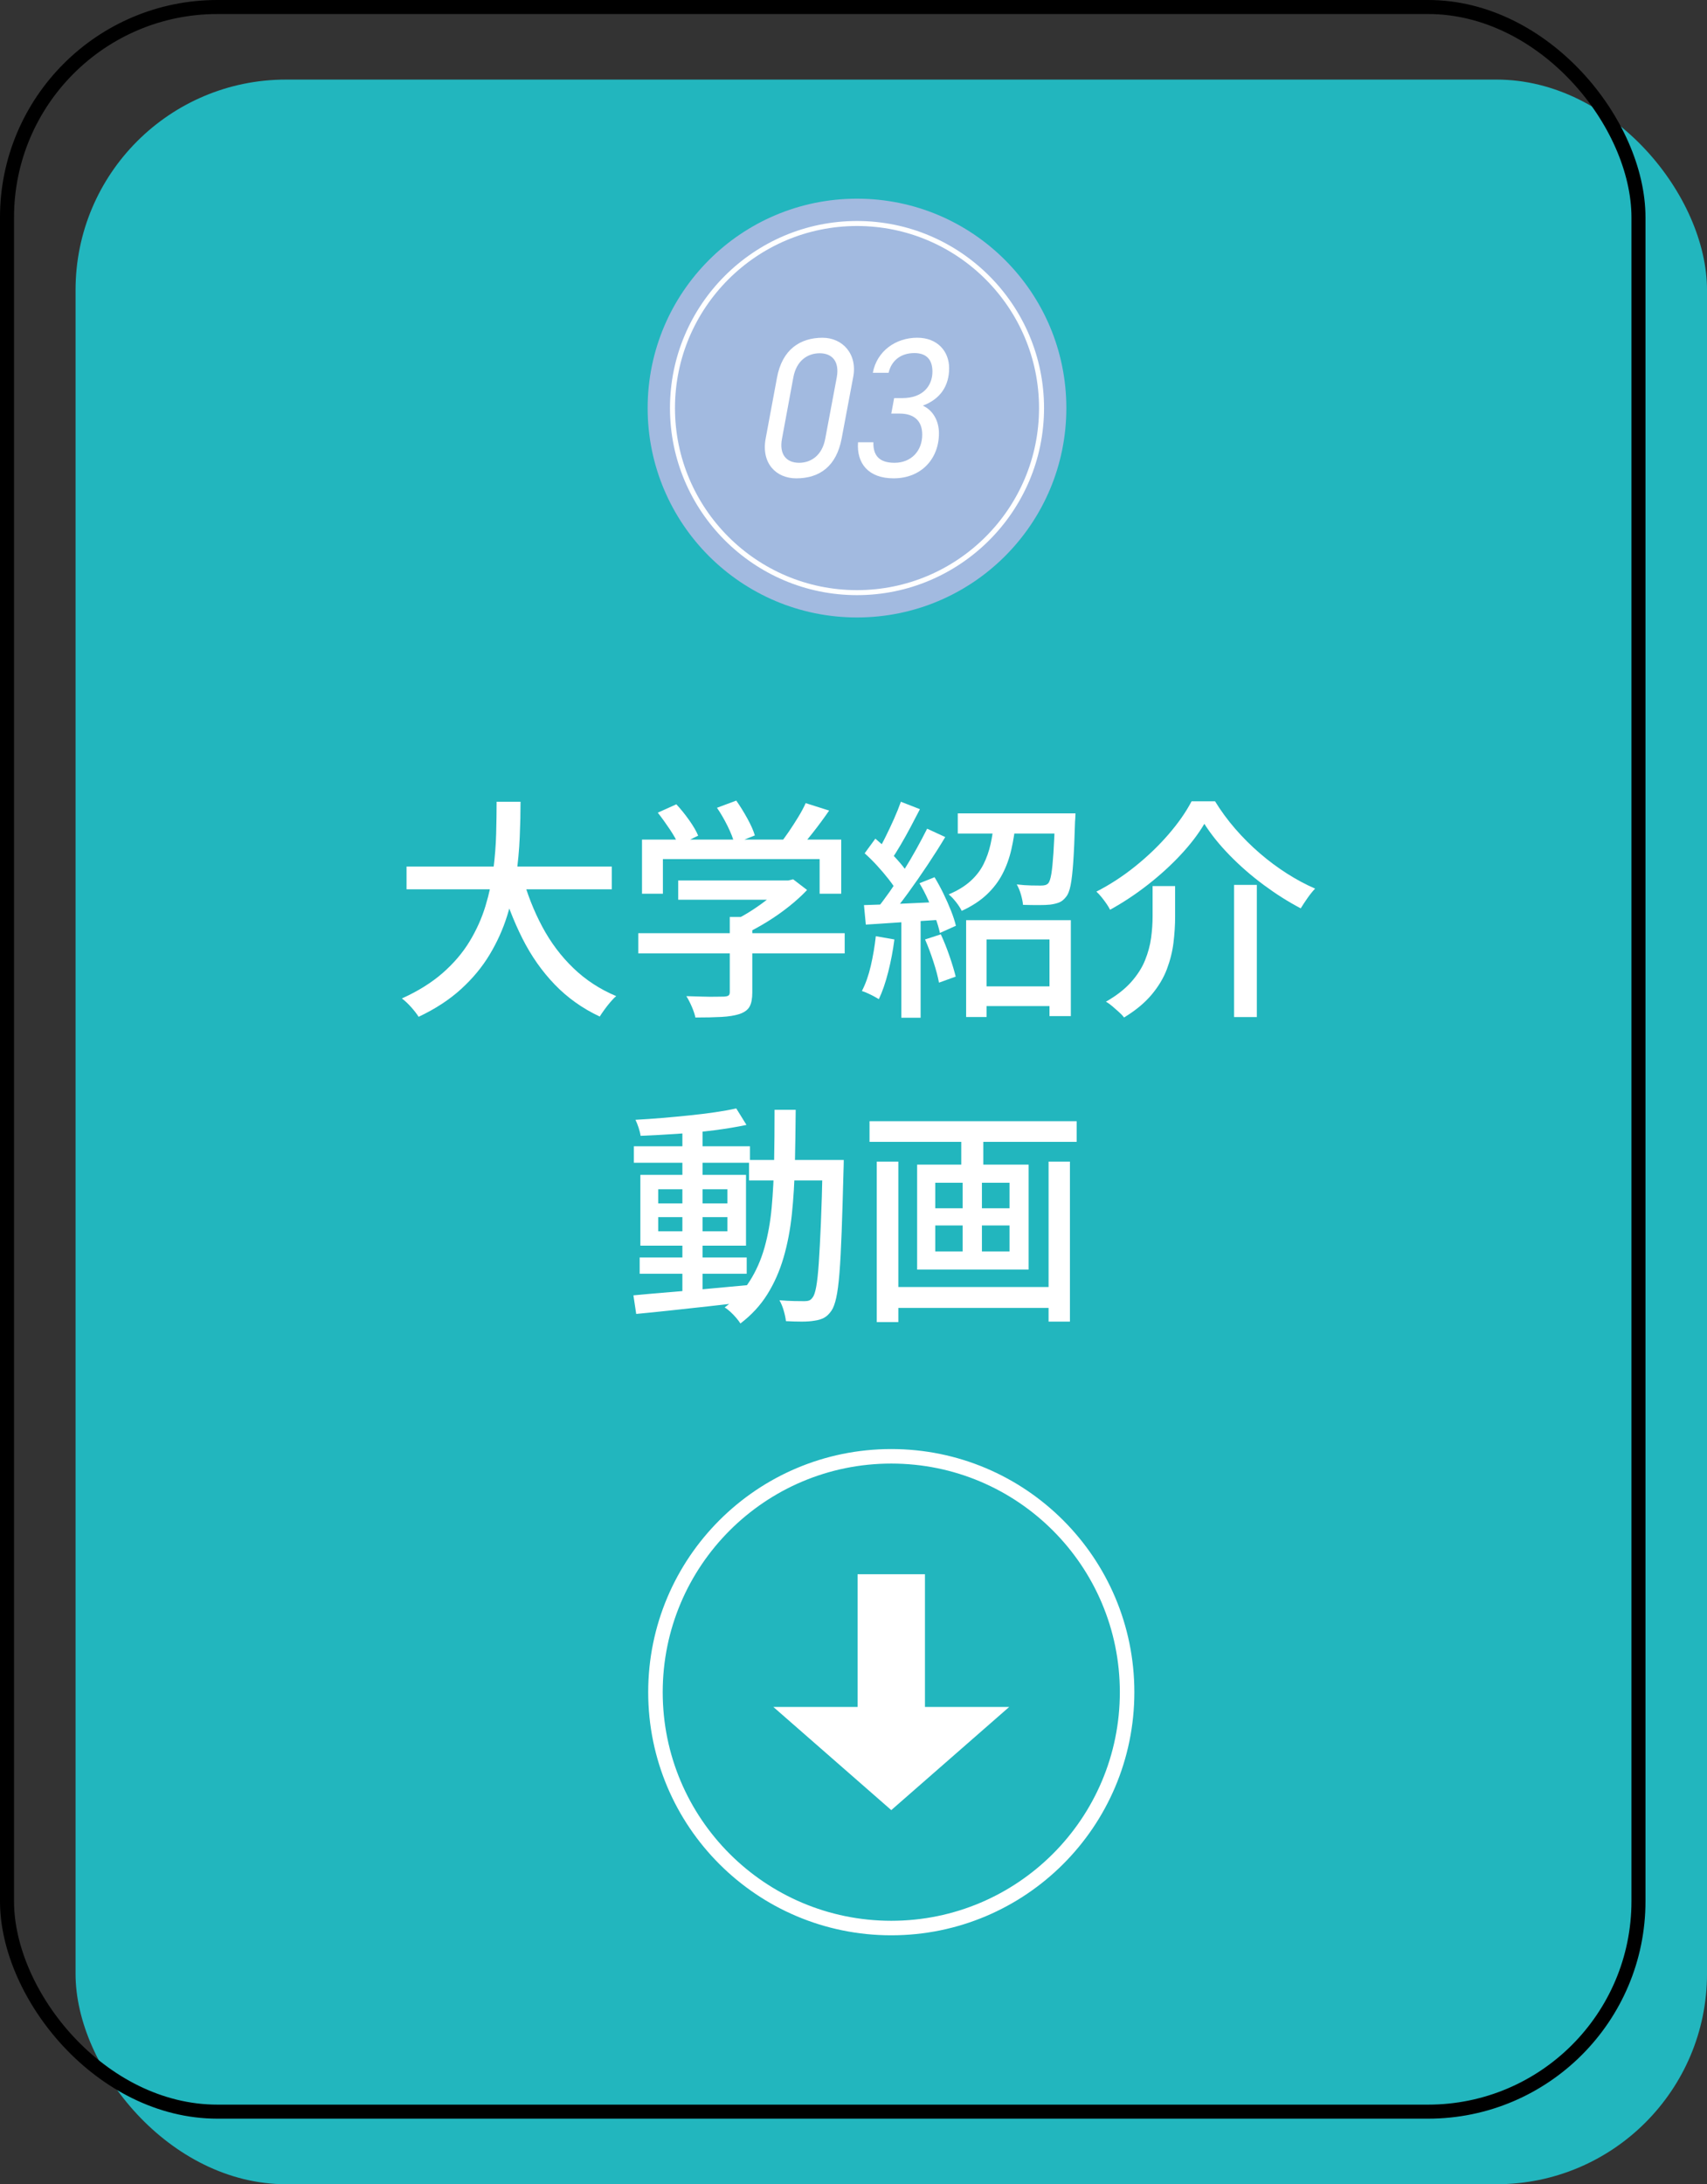 <?xml version="1.0" encoding="UTF-8"?>
<svg id="_レイヤー_2" data-name="レイヤー_2" xmlns="http://www.w3.org/2000/svg" viewBox="0 0 117.626 150.483">
  <rect x="0" y="0" width="117.626" height="150.483" fill="#333333" stroke="none"/>
  <defs>
    <style>
      .cls-1 {
        fill: #fff;
      }

      .cls-2, .cls-3 {
        stroke: #fff;
      }

      .cls-2, .cls-3, .cls-4 {
        fill: none;
        stroke-miterlimit: 10;
      }

      .cls-5 {
        fill: #22b6be;
      }

      .cls-3 {
        stroke-width: .345px;
      }

      .cls-6 {
        fill: #a2bae0;
      }

      .cls-4 {
        stroke: #000;
        stroke-width: .967px;
      }
    </style>
  </defs>
  <g id="_文字" data-name="文字">
    <rect class="cls-5" x="5.206" y="5.483" width="112.421" height="145" rx="14.5" ry="14.5"/>
    <rect class="cls-4" x=".483" y=".483" width="112.421" height="145" rx="14.5" ry="14.5"/>
    <g>
      <path class="cls-1" d="M34.223,55.237h1.647c0,.757-.019,1.571-.056,2.44-.037.87-.12,1.763-.248,2.68s-.336,1.834-.624,2.752-.688,1.803-1.2,2.656c-.512.854-1.168,1.646-1.968,2.376s-1.776,1.368-2.928,1.912c-.128-.203-.299-.424-.513-.664-.213-.24-.427-.44-.64-.6,1.109-.501,2.045-1.085,2.809-1.752.762-.667,1.381-1.392,1.855-2.176.475-.784.84-1.597,1.096-2.44s.438-1.686.544-2.528c.106-.842.171-1.658.192-2.448s.032-1.525.032-2.208ZM28.015,59.7h14.144v1.568h-14.144v-1.568ZM35.982,60.324c.341,1.259.803,2.432,1.384,3.52s1.296,2.04,2.145,2.856c.848.816,1.832,1.459,2.952,1.928-.129.106-.265.245-.408.416-.145.17-.28.344-.408.52-.128.176-.234.333-.32.472-1.184-.555-2.216-1.288-3.096-2.2-.88-.912-1.624-1.971-2.232-3.176-.607-1.205-1.119-2.528-1.535-3.968l1.52-.368Z"/>
      <path class="cls-1" d="M43.982,64.292h14.224v1.392h-14.224v-1.392ZM44.238,57.844h13.729v3.728h-1.488v-2.384h-10.8v2.384h-1.44v-3.728ZM45.326,55.989l1.28-.576c.299.32.592.683.88,1.088.288.406.496.763.624,1.072l-1.344.656c-.128-.309-.331-.672-.608-1.088s-.555-.8-.832-1.152ZM46.734,60.66h7.696v1.328h-7.696v-1.328ZM50.286,63.173h1.553v5.216c0,.416-.062.736-.185.96s-.354.395-.696.512c-.33.106-.741.173-1.231.2-.491.027-1.094.04-1.809.04-.042-.213-.125-.461-.247-.744-.123-.283-.248-.526-.376-.728.373.011.738.021,1.096.032.357.011.669.014.936.008s.453-.008.561-.008c.16-.01.267-.037.319-.08.054-.042.08-.123.08-.24v-5.168ZM49.406,55.653l1.328-.496c.256.363.51.771.76,1.224.251.453.424.845.521,1.176l-1.408.56c-.086-.341-.243-.744-.472-1.208-.229-.464-.473-.882-.729-1.256ZM53.95,60.66h.368l.336-.08.96.736c-.362.384-.778.763-1.248,1.136-.47.374-.963.72-1.479,1.04-.518.32-1.032.603-1.544.848-.097-.139-.228-.296-.393-.472-.165-.176-.312-.317-.439-.424.437-.203.877-.448,1.319-.736.442-.288.851-.584,1.225-.888.373-.304.672-.595.896-.872v-.288ZM55.519,55.332l1.616.512c-.353.512-.726,1.019-1.12,1.52s-.758.928-1.088,1.28l-1.217-.48c.214-.256.433-.549.656-.88.225-.331.44-.667.648-1.008s.376-.656.504-.944Z"/>
      <path class="cls-1" d="M60.351,64.5l1.28.224c-.097.758-.238,1.504-.425,2.24-.187.736-.402,1.36-.647,1.872-.086-.054-.197-.118-.336-.192-.139-.074-.286-.146-.44-.216s-.285-.12-.392-.152c.256-.491.461-1.072.616-1.744.154-.672.269-1.349.344-2.032ZM59.534,62.357c.715-.021,1.565-.053,2.553-.096.986-.042,1.991-.09,3.016-.144l-.016,1.232c-.972.064-1.929.125-2.872.184-.944.059-1.795.115-2.553.168l-.128-1.344ZM59.582,58.788l.736-1.008c.299.246.598.515.896.808.298.293.573.586.823.88.251.293.445.562.584.808l-.8,1.152c-.139-.245-.331-.525-.576-.84s-.512-.629-.8-.944c-.288-.314-.576-.6-.864-.856ZM63.887,57.093l1.248.576c-.363.608-.769,1.248-1.217,1.92-.447.672-.898,1.32-1.352,1.944s-.883,1.171-1.288,1.64l-.912-.496c.299-.362.61-.776.937-1.24.325-.464.645-.946.96-1.448.314-.501.61-1.002.888-1.504s.522-.965.736-1.392ZM62.078,55.237l1.312.512c-.203.395-.419.808-.648,1.24s-.458.843-.688,1.232c-.229.39-.445.733-.648,1.032l-1.023-.448c.202-.32.407-.688.615-1.104s.408-.84.601-1.272c.191-.432.352-.829.479-1.192ZM62.11,62.981h1.328v7.136h-1.328v-7.136ZM63.358,60.852l1.04-.416c.213.352.419.731.616,1.136s.37.797.52,1.176c.149.379.262.723.336,1.032l-1.104.496c-.064-.31-.168-.662-.312-1.056-.144-.395-.31-.8-.496-1.216s-.387-.8-.6-1.152ZM63.742,64.724l1.088-.352c.214.459.414.96.601,1.504.187.544.328,1.013.424,1.408l-1.152.416c-.074-.405-.202-.888-.384-1.448-.182-.56-.373-1.069-.576-1.528ZM68.494,56.58h1.504c-.063.672-.165,1.315-.304,1.928s-.344,1.182-.616,1.704c-.271.522-.635.998-1.088,1.424-.453.427-1.026.8-1.72,1.12-.086-.181-.216-.384-.392-.608-.177-.224-.345-.4-.505-.528.608-.256,1.106-.56,1.496-.912.39-.352.69-.741.904-1.168.213-.426.376-.89.488-1.392.111-.501.189-1.024.231-1.568ZM65.998,56.036h7.376v1.392h-7.376v-1.392ZM66.574,63.396h7.216v6.608h-1.472v-5.28h-4.336v5.344h-1.408v-6.672ZM67.295,67.956h5.743v1.36h-5.743v-1.36ZM72.702,56.036h1.408c-.011.288-.021.48-.032.576-.031,1.12-.071,2.035-.12,2.744-.048.709-.109,1.253-.184,1.632-.075.379-.182.648-.32.808-.139.181-.293.307-.464.376s-.379.12-.624.152c-.191.021-.456.032-.792.032s-.695-.005-1.08-.016c-.021-.213-.069-.451-.144-.712-.075-.261-.171-.494-.288-.696.352.043.68.067.984.072.304.005.524.008.663.008.129,0,.232-.01.312-.032s.152-.064.216-.128c.085-.106.154-.32.208-.64.054-.32.102-.8.145-1.44.042-.64.08-1.478.111-2.512v-.224Z"/>
      <path class="cls-1" d="M82.99,56.757c-.416.704-.96,1.416-1.632,2.136-.672.72-1.424,1.406-2.256,2.056-.832.651-1.701,1.227-2.608,1.728-.063-.128-.149-.269-.256-.424s-.219-.304-.336-.448-.234-.269-.352-.376c.938-.48,1.834-1.064,2.688-1.752s1.616-1.421,2.288-2.2c.672-.778,1.2-1.536,1.584-2.272h1.616c.405.662.872,1.296,1.399,1.904.528.608,1.094,1.17,1.696,1.688s1.227.981,1.872,1.392,1.288.754,1.928,1.032c-.181.192-.357.411-.527.656-.171.245-.326.48-.464.704-.854-.448-1.702-.984-2.544-1.608-.843-.624-1.622-1.301-2.337-2.032-.714-.73-1.301-1.458-1.76-2.184ZM79.423,61.045h1.552v2.128c0,.565-.038,1.155-.112,1.768s-.227,1.224-.456,1.832c-.229.608-.581,1.194-1.056,1.76s-1.106,1.088-1.896,1.568c-.085-.117-.202-.243-.352-.376s-.302-.267-.456-.4c-.155-.133-.302-.237-.44-.312.726-.416,1.305-.867,1.736-1.352s.752-.986.96-1.504c.208-.517.347-1.029.416-1.536.069-.506.104-1,.104-1.48v-2.096ZM85.038,60.965h1.568v9.104h-1.568v-9.104Z"/>
      <path class="cls-1" d="M43.646,89.244c.65-.064,1.405-.13,2.264-.2s1.769-.149,2.729-.24c.96-.09,1.914-.178,2.864-.264l.016,1.152c-.907.106-1.821.21-2.744.312-.923.101-1.806.197-2.648.288-.842.091-1.605.168-2.287.232l-.192-1.28ZM43.679,78.972h8v1.136h-8v-1.136ZM50.734,76.365l.704,1.136c-.65.139-1.39.262-2.216.368-.827.107-1.681.189-2.561.248s-1.72.104-2.52.136c-.021-.16-.066-.347-.136-.56-.07-.213-.142-.395-.217-.544.598-.032,1.214-.075,1.849-.128.634-.053,1.261-.112,1.88-.176.618-.064,1.202-.136,1.752-.216.549-.08,1.037-.168,1.464-.264ZM44.078,86.636h7.376v1.12h-7.376v-1.12ZM44.126,80.941h7.28v4.88h-7.28v-4.88ZM45.358,81.932v.976h4.768v-.976h-4.768ZM45.358,83.852v.976h4.768v-.976h-4.768ZM47.022,77.66h1.392v11.648h-1.392v-11.648ZM53.374,76.461h1.456c-.011,1.312-.029,2.57-.056,3.776s-.096,2.344-.208,3.416c-.112,1.072-.304,2.072-.576,3-.271.928-.646,1.771-1.12,2.528s-1.091,1.424-1.848,2c-.075-.118-.174-.248-.296-.392-.123-.144-.254-.28-.393-.408s-.271-.229-.399-.304c.715-.522,1.29-1.128,1.728-1.816s.776-1.456,1.017-2.304c.239-.848.405-1.771.496-2.768.09-.998.146-2.056.168-3.176.021-1.12.031-2.304.031-3.552ZM51.614,79.916h5.664v1.408h-5.664v-1.408ZM56.686,79.916h1.456c0,.192-.003.342-.008.448-.006.107-.009.197-.009.272-.042,1.664-.085,3.075-.128,4.232-.042,1.158-.093,2.104-.151,2.84-.059.736-.134,1.307-.225,1.712s-.199.698-.327.88c-.16.234-.334.4-.521.496-.187.096-.402.16-.648.192-.234.042-.527.064-.88.064-.352,0-.715-.011-1.088-.032-.021-.203-.071-.442-.151-.72s-.179-.518-.297-.72c.374.032.715.051,1.024.056s.544.008.704.008c.128,0,.234-.016.32-.048.085-.032.165-.101.239-.208.097-.117.179-.362.248-.736s.128-.915.177-1.624c.048-.709.096-1.619.144-2.728s.088-2.458.12-4.048v-.336Z"/>
      <path class="cls-1" d="M59.918,77.244h14.272v1.424h-14.272v-1.424ZM60.414,80.029h1.488v11.056h-1.488v-11.056ZM61.246,88.669h11.601v1.44h-11.601v-1.44ZM63.198,80.237h7.681v7.232h-7.681v-7.232ZM64.446,81.485v1.76h5.12v-1.76h-5.12ZM64.446,84.428v1.792h5.12v-1.792h-5.12ZM66.238,77.66h1.521v3.184h-1.521v-3.184ZM66.334,80.797h1.328v6.176h-1.328v-6.176ZM72.255,80.029h1.472v11.024h-1.472v-11.024Z"/>
    </g>
    <g>
      <circle class="cls-6" cx="59.054" cy="28.114" r="14.426"/>
      <path class="cls-3" d="M59.055,40.83c-7.011,0-12.716-5.704-12.716-12.716s5.704-12.716,12.716-12.716,12.715,5.704,12.715,12.716-5.704,12.716-12.715,12.716Z"/>
      <g>
        <path class="cls-1" d="M57.993,30.225c-.358,1.88-1.497,2.731-3.126,2.731-1.378,0-2.424-1.029-2.106-2.744l.781-4.198c.358-1.935,1.59-2.744,3.14-2.744,1.378,0,2.424,1.125,2.106,2.73l-.795,4.226ZM56.483,24.338c-.835,0-1.603.508-1.815,1.66l-.782,4.226c-.199,1.043.265,1.66,1.179,1.66.821,0,1.589-.508,1.801-1.66l.794-4.226c.199-1.097-.318-1.66-1.178-1.66Z"/>
        <path class="cls-1" d="M61.616,27.426h.57c1.417,0,2.066-.851,2.066-1.825,0-.809-.397-1.276-1.245-1.276-.967,0-1.59.549-1.775,1.358h-1.087c.279-1.496,1.576-2.415,3.06-2.415,1.39,0,2.198.933,2.198,2.099,0,1.207-.596,2.127-1.815,2.58.675.302,1.113,1.015,1.113,1.907,0,1.742-1.206,3.101-3.126,3.101-1.735,0-2.557-1.029-2.45-2.484h1.059c-.026.919.411,1.413,1.457,1.413,1.153,0,1.908-.823,1.908-1.935,0-.919-.516-1.455-1.563-1.455h-.57l.199-1.07Z"/>
      </g>
    </g>
    <g>
      <polygon class="cls-1" points="63.737 117.602 63.737 108.458 59.094 108.458 59.094 117.602 53.291 117.602 61.416 124.708 69.541 117.602 63.737 117.602"/>
      <circle class="cls-2" cx="61.416" cy="116.583" r="16.25"/>
    </g>
  </g>
</svg>